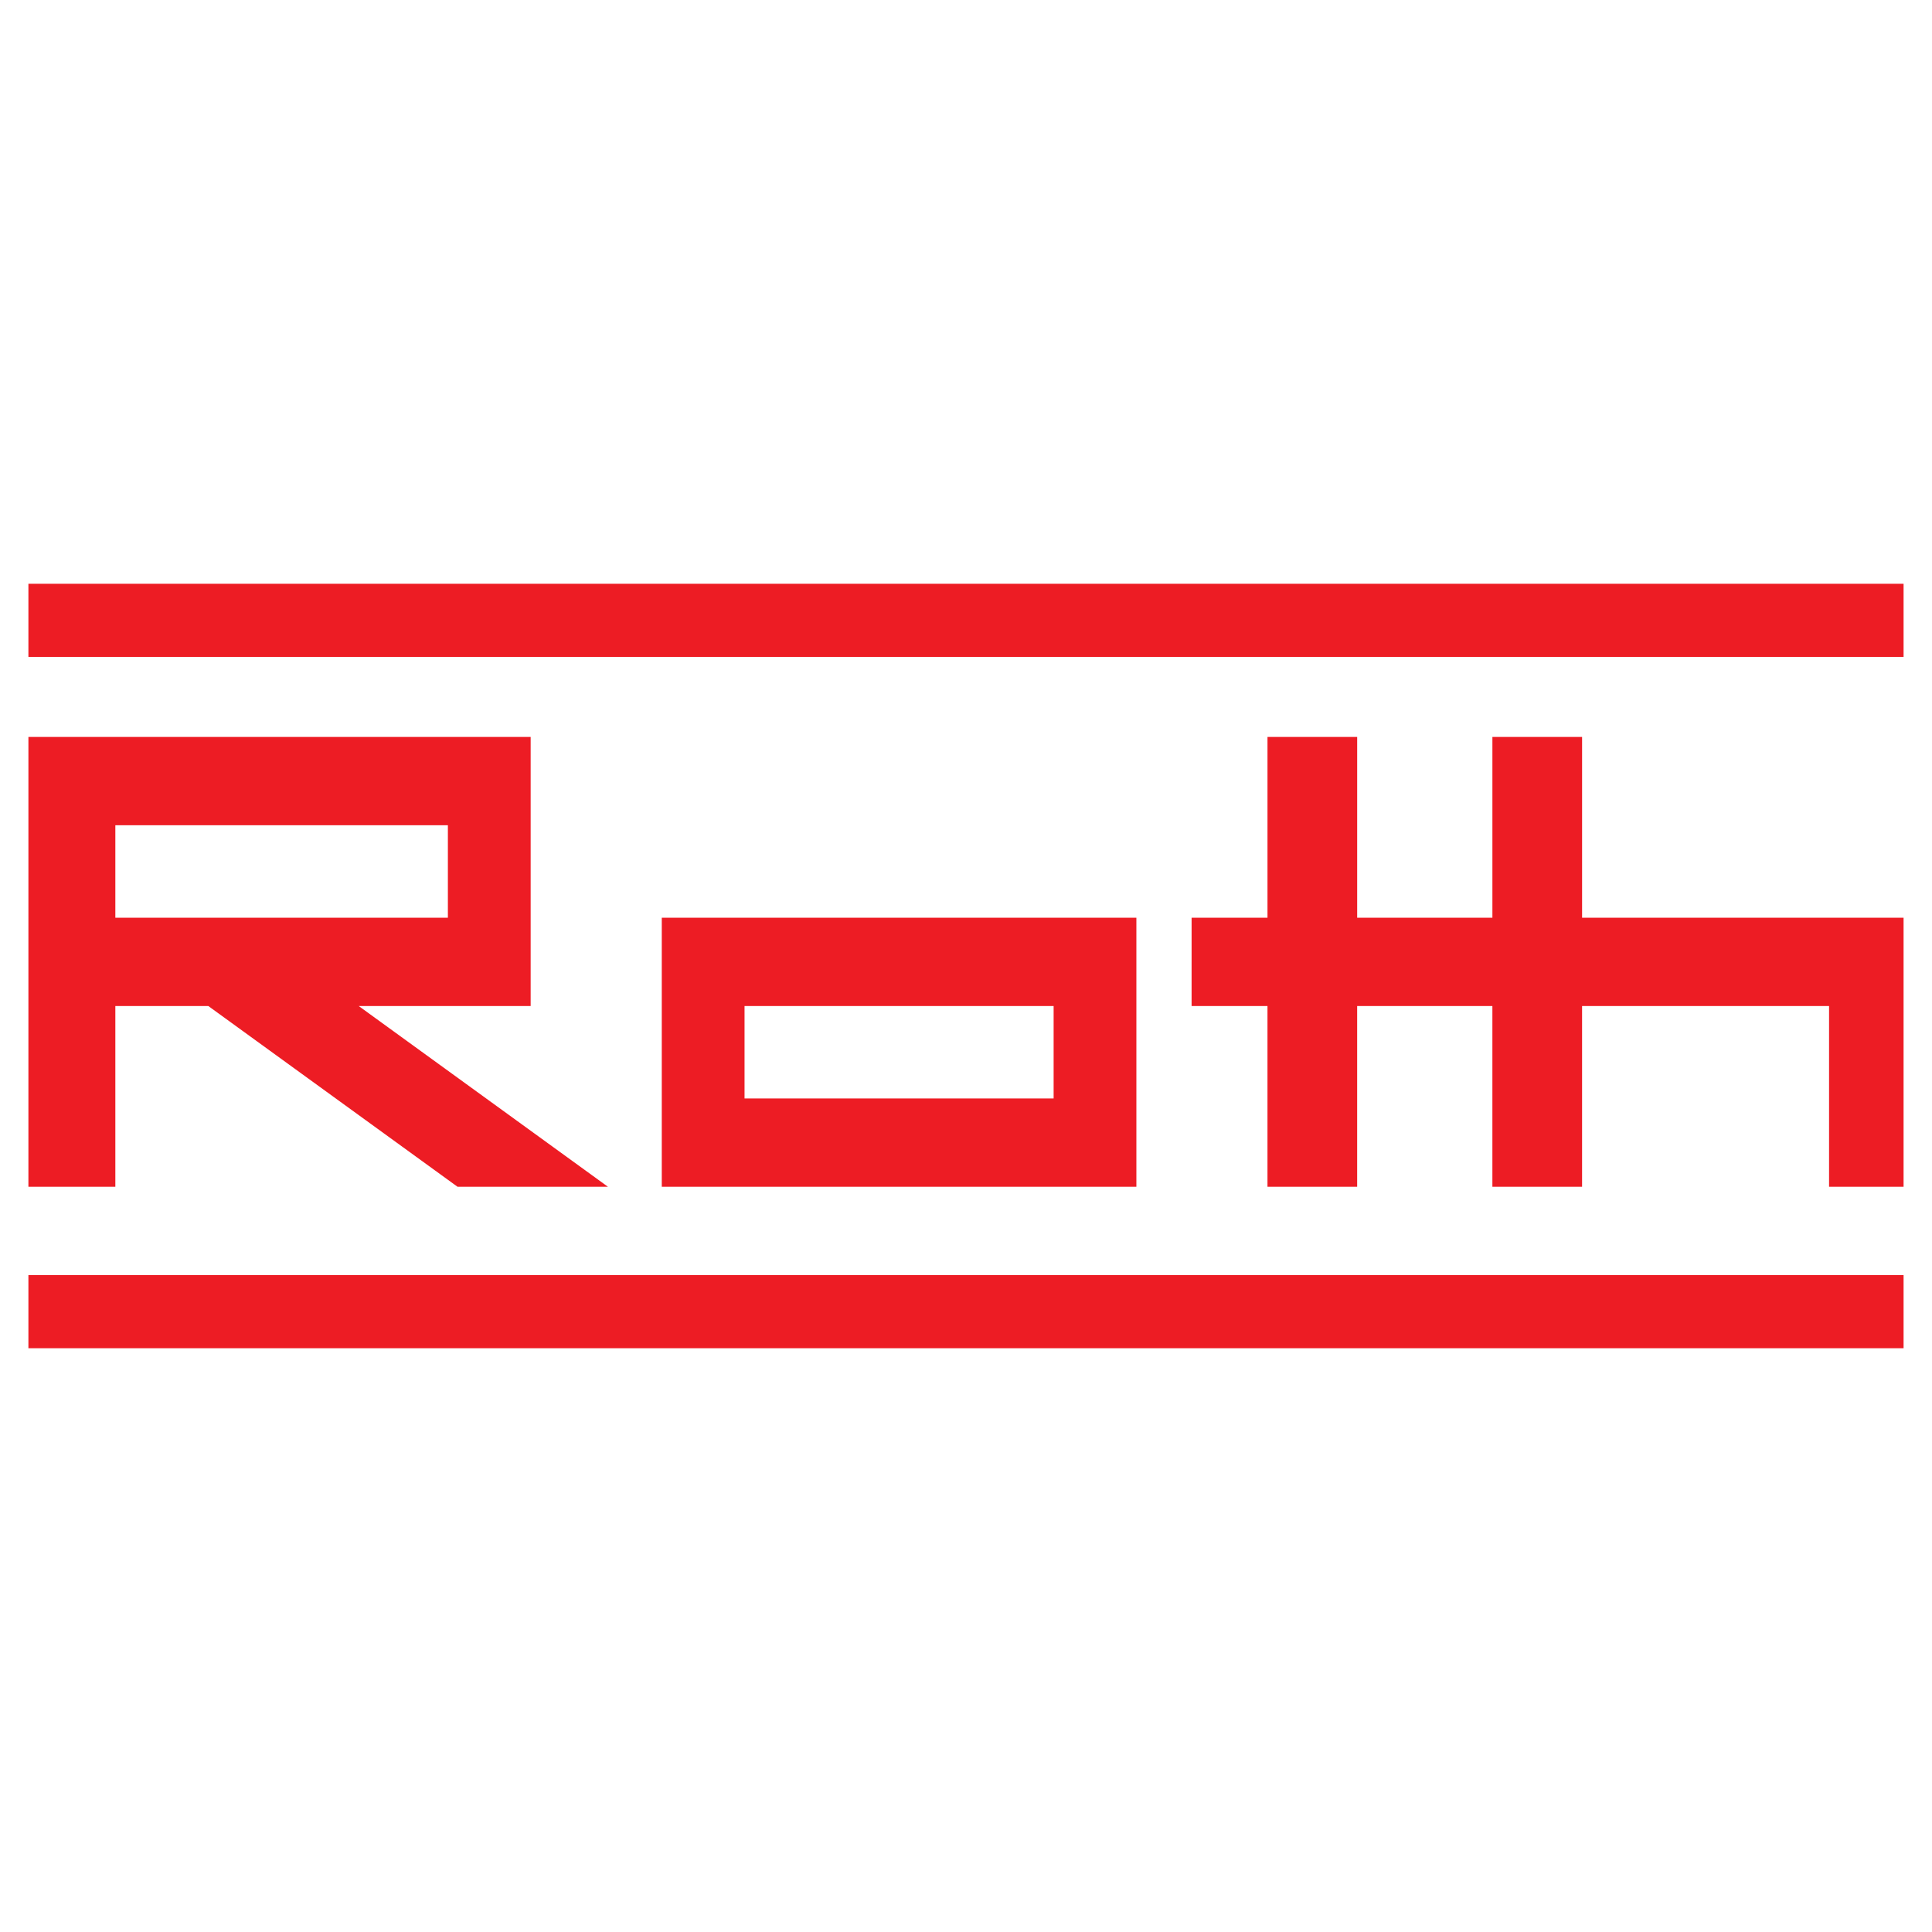 <?xml version="1.0" encoding="utf-8"?>
<!-- Generator: Adobe Illustrator 13.0.0, SVG Export Plug-In . SVG Version: 6.00 Build 14948)  -->
<!DOCTYPE svg PUBLIC "-//W3C//DTD SVG 1.0//EN" "http://www.w3.org/TR/2001/REC-SVG-20010904/DTD/svg10.dtd">
<svg version="1.0" id="Layer_1" xmlns="http://www.w3.org/2000/svg" xmlns:xlink="http://www.w3.org/1999/xlink" x="0px" y="0px"
	 width="192.756px" height="192.756px" viewBox="0 0 192.756 192.756" enable-background="new 0 0 192.756 192.756"
	 xml:space="preserve">
<g>
	<polygon fill-rule="evenodd" clip-rule="evenodd" fill="#FFFFFF" points="0,0 192.756,0 192.756,192.756 0,192.756 0,0 	"/>
	<path fill-rule="evenodd" clip-rule="evenodd" fill="#ED1C24" d="M2.834,58.245h187.086v7.296H2.834V58.245L2.834,58.245z
		 M2.834,127.215h187.086v7.297H2.834V127.215L2.834,127.215z M11.508,82.336h33.177v9.223H11.508V82.336L11.508,82.336z
		 M2.835,73.526h50.109v26.845H35.789l24.865,18.033H45.648l-24.865-18.033h-9.275v18.033H2.834L2.835,73.526L2.835,73.526z
		 M66.025,91.559h47.352v26.845H66.025V91.559L66.025,91.559z M74.283,109.594h30.837v-9.223H74.283V109.594L74.283,109.594z
		 M118.887,91.56h7.571V73.525h8.948V91.56h13.491V73.525h8.948V91.56h32.075v26.845h-7.434v-18.033h-24.642v18.033h-8.948v-18.033
		h-13.491v18.033h-8.948v-18.033h-7.571V91.56L118.887,91.56z"/>
</g>
</svg>
